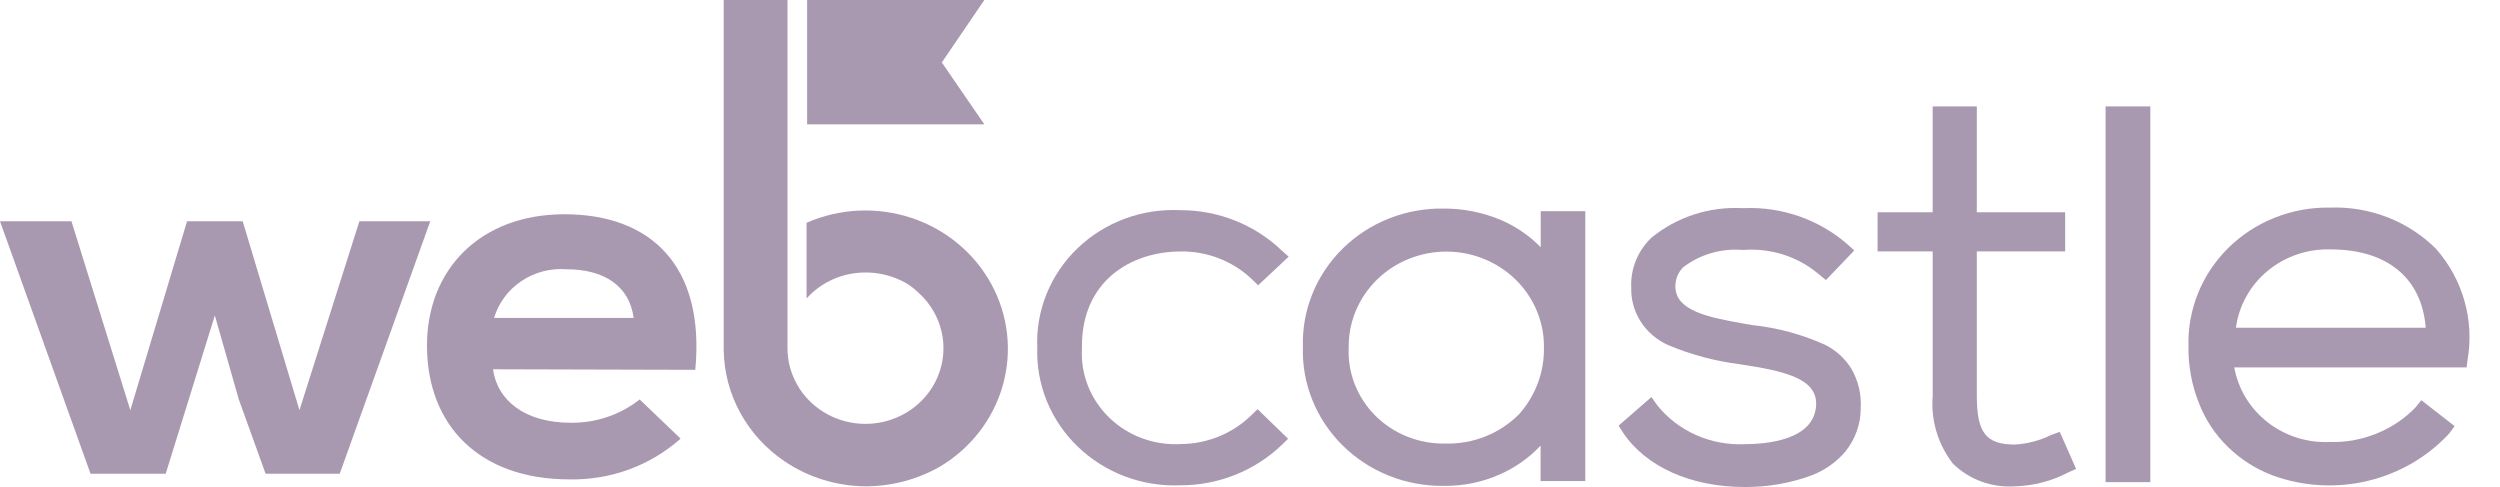 <svg width="77" height="15" viewBox="0 0 77 15" fill="none" xmlns="http://www.w3.org/2000/svg">
<path d="M36.365 7.744C37.18 7.735 37.965 8.04 38.549 8.591L38.75 8.787L39.691 7.906L39.472 7.711C38.639 6.915 37.517 6.47 36.348 6.473C35.766 6.445 35.183 6.535 34.639 6.738C34.094 6.941 33.599 7.251 33.185 7.65C32.771 8.049 32.447 8.527 32.234 9.054C32.021 9.581 31.923 10.145 31.948 10.71C31.929 11.275 32.03 11.836 32.245 12.361C32.46 12.885 32.784 13.361 33.197 13.759C33.61 14.156 34.103 14.467 34.645 14.672C35.187 14.877 35.767 14.971 36.348 14.948C37.517 14.951 38.639 14.506 39.472 13.71L39.673 13.514L38.733 12.602L38.532 12.797C37.957 13.356 37.178 13.672 36.365 13.677C35.959 13.7 35.554 13.638 35.175 13.498C34.795 13.357 34.451 13.141 34.164 12.862C33.877 12.584 33.654 12.25 33.509 11.882C33.364 11.514 33.301 11.12 33.324 10.727C33.291 8.657 34.837 7.746 36.365 7.746" fill="#A999B0"/>
<path d="M47.469 7.63C47.123 7.271 46.706 6.983 46.243 6.782C45.686 6.545 45.085 6.422 44.477 6.424C43.9 6.413 43.326 6.515 42.791 6.726C42.256 6.936 41.77 7.25 41.364 7.647C40.958 8.045 40.638 8.519 40.426 9.04C40.214 9.561 40.112 10.118 40.129 10.678C40.11 11.24 40.21 11.8 40.421 12.323C40.632 12.847 40.951 13.323 41.357 13.724C41.764 14.125 42.25 14.442 42.786 14.655C43.322 14.868 43.897 14.973 44.477 14.965C45.074 14.972 45.665 14.849 46.207 14.606C46.678 14.396 47.1 14.097 47.45 13.726V14.817H48.827V6.505H47.454V7.63H47.469ZM44.513 13.661C44.113 13.669 43.716 13.597 43.346 13.449C42.976 13.302 42.641 13.082 42.362 12.804C42.084 12.526 41.867 12.195 41.725 11.832C41.584 11.469 41.521 11.082 41.54 10.694C41.536 10.308 41.611 9.925 41.761 9.568C41.911 9.21 42.133 8.885 42.413 8.611C42.694 8.337 43.028 8.119 43.395 7.972C43.763 7.824 44.157 7.748 44.555 7.749C44.953 7.75 45.347 7.828 45.714 7.978C46.08 8.128 46.413 8.347 46.692 8.622C46.971 8.898 47.19 9.224 47.338 9.583C47.486 9.941 47.559 10.325 47.553 10.711C47.565 11.457 47.296 12.181 46.797 12.748C46.503 13.047 46.148 13.283 45.755 13.44C45.361 13.598 44.938 13.673 44.513 13.661Z" fill="#A999B0"/>
<path d="M56.202 10.615C55.496 10.297 54.742 10.094 53.968 10.012L53.684 9.963C52.559 9.767 51.618 9.555 51.602 8.838C51.595 8.615 51.68 8.398 51.838 8.235C52.351 7.84 52.999 7.648 53.652 7.697H53.719C54.135 7.668 54.552 7.72 54.947 7.848C55.342 7.977 55.707 8.181 56.02 8.447L56.239 8.626L57.112 7.714L56.894 7.518C56.024 6.762 54.885 6.364 53.719 6.41H53.652C52.637 6.36 51.64 6.686 50.863 7.322C50.655 7.521 50.492 7.761 50.385 8.024C50.278 8.288 50.229 8.571 50.242 8.855C50.231 9.227 50.334 9.594 50.537 9.91C50.74 10.226 51.035 10.477 51.384 10.631C52.086 10.925 52.827 11.123 53.585 11.218C54.979 11.43 55.97 11.658 55.937 12.473C55.886 13.565 54.391 13.68 53.736 13.68C53.223 13.704 52.711 13.608 52.243 13.401C51.776 13.194 51.366 12.882 51.048 12.49L50.864 12.229L49.853 13.109L49.987 13.321C50.693 14.38 52.086 15 53.733 15C54.438 15.005 55.139 14.884 55.798 14.641C56.203 14.486 56.561 14.233 56.838 13.907C57.145 13.526 57.312 13.055 57.311 12.571C57.335 12.151 57.237 11.733 57.027 11.365C56.831 11.044 56.546 10.784 56.204 10.615" fill="#A999B0"/>
<path d="M63.171 13.399C62.826 13.569 62.449 13.669 62.062 13.692C61.172 13.692 60.886 13.334 60.886 12.193V7.744H63.607V6.538H60.886V3.277H59.526V6.537H57.83V7.743H59.527V12.192C59.465 12.938 59.686 13.68 60.148 14.278C60.396 14.522 60.696 14.711 61.026 14.832C61.357 14.953 61.71 15.003 62.063 14.979C62.632 14.963 63.19 14.818 63.692 14.555L63.944 14.441L63.44 13.3L63.171 13.399Z" fill="#A999B0"/>
<path d="M66.23 3.277H64.852V14.85H66.23V3.277Z" fill="#A999B0"/>
<path d="M75.031 7.665C74.607 7.242 74.096 6.91 73.532 6.691C72.967 6.472 72.361 6.371 71.753 6.394C71.174 6.385 70.599 6.491 70.063 6.704C69.526 6.917 69.04 7.234 68.634 7.634C68.227 8.035 67.909 8.512 67.698 9.035C67.487 9.559 67.387 10.119 67.405 10.681C67.397 11.271 67.506 11.857 67.724 12.408C67.918 12.916 68.221 13.377 68.615 13.761C69.006 14.144 69.475 14.444 69.992 14.641C70.927 14.984 71.947 15.044 72.918 14.814C73.889 14.584 74.766 14.075 75.434 13.354L75.602 13.124L74.577 12.326L74.392 12.555C74.052 12.903 73.64 13.178 73.182 13.36C72.725 13.543 72.233 13.63 71.739 13.614C71.047 13.64 70.37 13.421 69.833 12.998C69.295 12.575 68.934 11.978 68.816 11.316H75.972L76.005 11.055C76.106 10.456 76.07 9.842 75.902 9.256C75.734 8.671 75.437 8.128 75.031 7.665ZM71.789 7.682C73.52 7.682 74.594 8.562 74.712 10.094H68.867C68.957 9.411 69.307 8.786 69.847 8.339C70.388 7.893 71.08 7.659 71.789 7.682Z" fill="#A999B0"/>
<path d="M7.475 6.815L9.223 12.634L11.069 6.815H13.252L10.464 14.59H8.18L7.357 12.308L6.617 9.716L5.104 14.59H2.788L0 6.815H2.201L4.014 12.634L5.761 6.815H7.475Z" fill="#A999B0"/>
<path d="M15.184 11.374C15.318 12.338 16.176 13.02 17.569 13.02C18.345 13.033 19.101 12.779 19.702 12.303L20.962 13.509C20.03 14.342 18.802 14.792 17.535 14.765C14.781 14.765 13.151 13.118 13.151 10.641C13.151 8.294 14.797 6.599 17.384 6.599C20.055 6.599 21.718 8.196 21.415 11.391L15.184 11.374ZM19.517 9.793C19.383 8.784 18.577 8.294 17.452 8.294C16.958 8.255 16.466 8.383 16.059 8.657C15.652 8.93 15.354 9.332 15.217 9.793H19.517Z" fill="#A999B0"/>
<path d="M29.008 1.923L30.318 0H24.859V3.83H30.318L29.008 1.923Z" fill="#A999B0"/>
<path d="M24.255 0H22.29V10.79C22.3 11.465 22.477 12.127 22.804 12.722C23.131 13.317 23.6 13.828 24.171 14.213C24.907 14.708 25.78 14.975 26.675 14.979C27.473 14.975 28.256 14.767 28.944 14.376C29.897 13.81 30.592 12.913 30.887 11.867C31.182 10.822 31.055 9.706 30.532 8.748C30.009 7.79 29.129 7.062 28.072 6.711C27.015 6.361 25.859 6.415 24.842 6.862V9.193C25.068 8.941 25.346 8.739 25.66 8.601C25.973 8.463 26.313 8.392 26.657 8.393C27.023 8.392 27.384 8.47 27.715 8.622C27.922 8.713 28.11 8.84 28.269 8.997C28.566 9.258 28.79 9.586 28.923 9.952C29.055 10.318 29.092 10.711 29.028 11.094C28.965 11.477 28.804 11.839 28.559 12.147C28.315 12.454 27.996 12.698 27.63 12.855C27.265 13.012 26.864 13.079 26.466 13.048C26.067 13.017 25.683 12.89 25.347 12.678C25.012 12.467 24.736 12.177 24.546 11.836C24.355 11.495 24.255 11.113 24.255 10.725V0Z" fill="#A999B0"/>
</svg>
